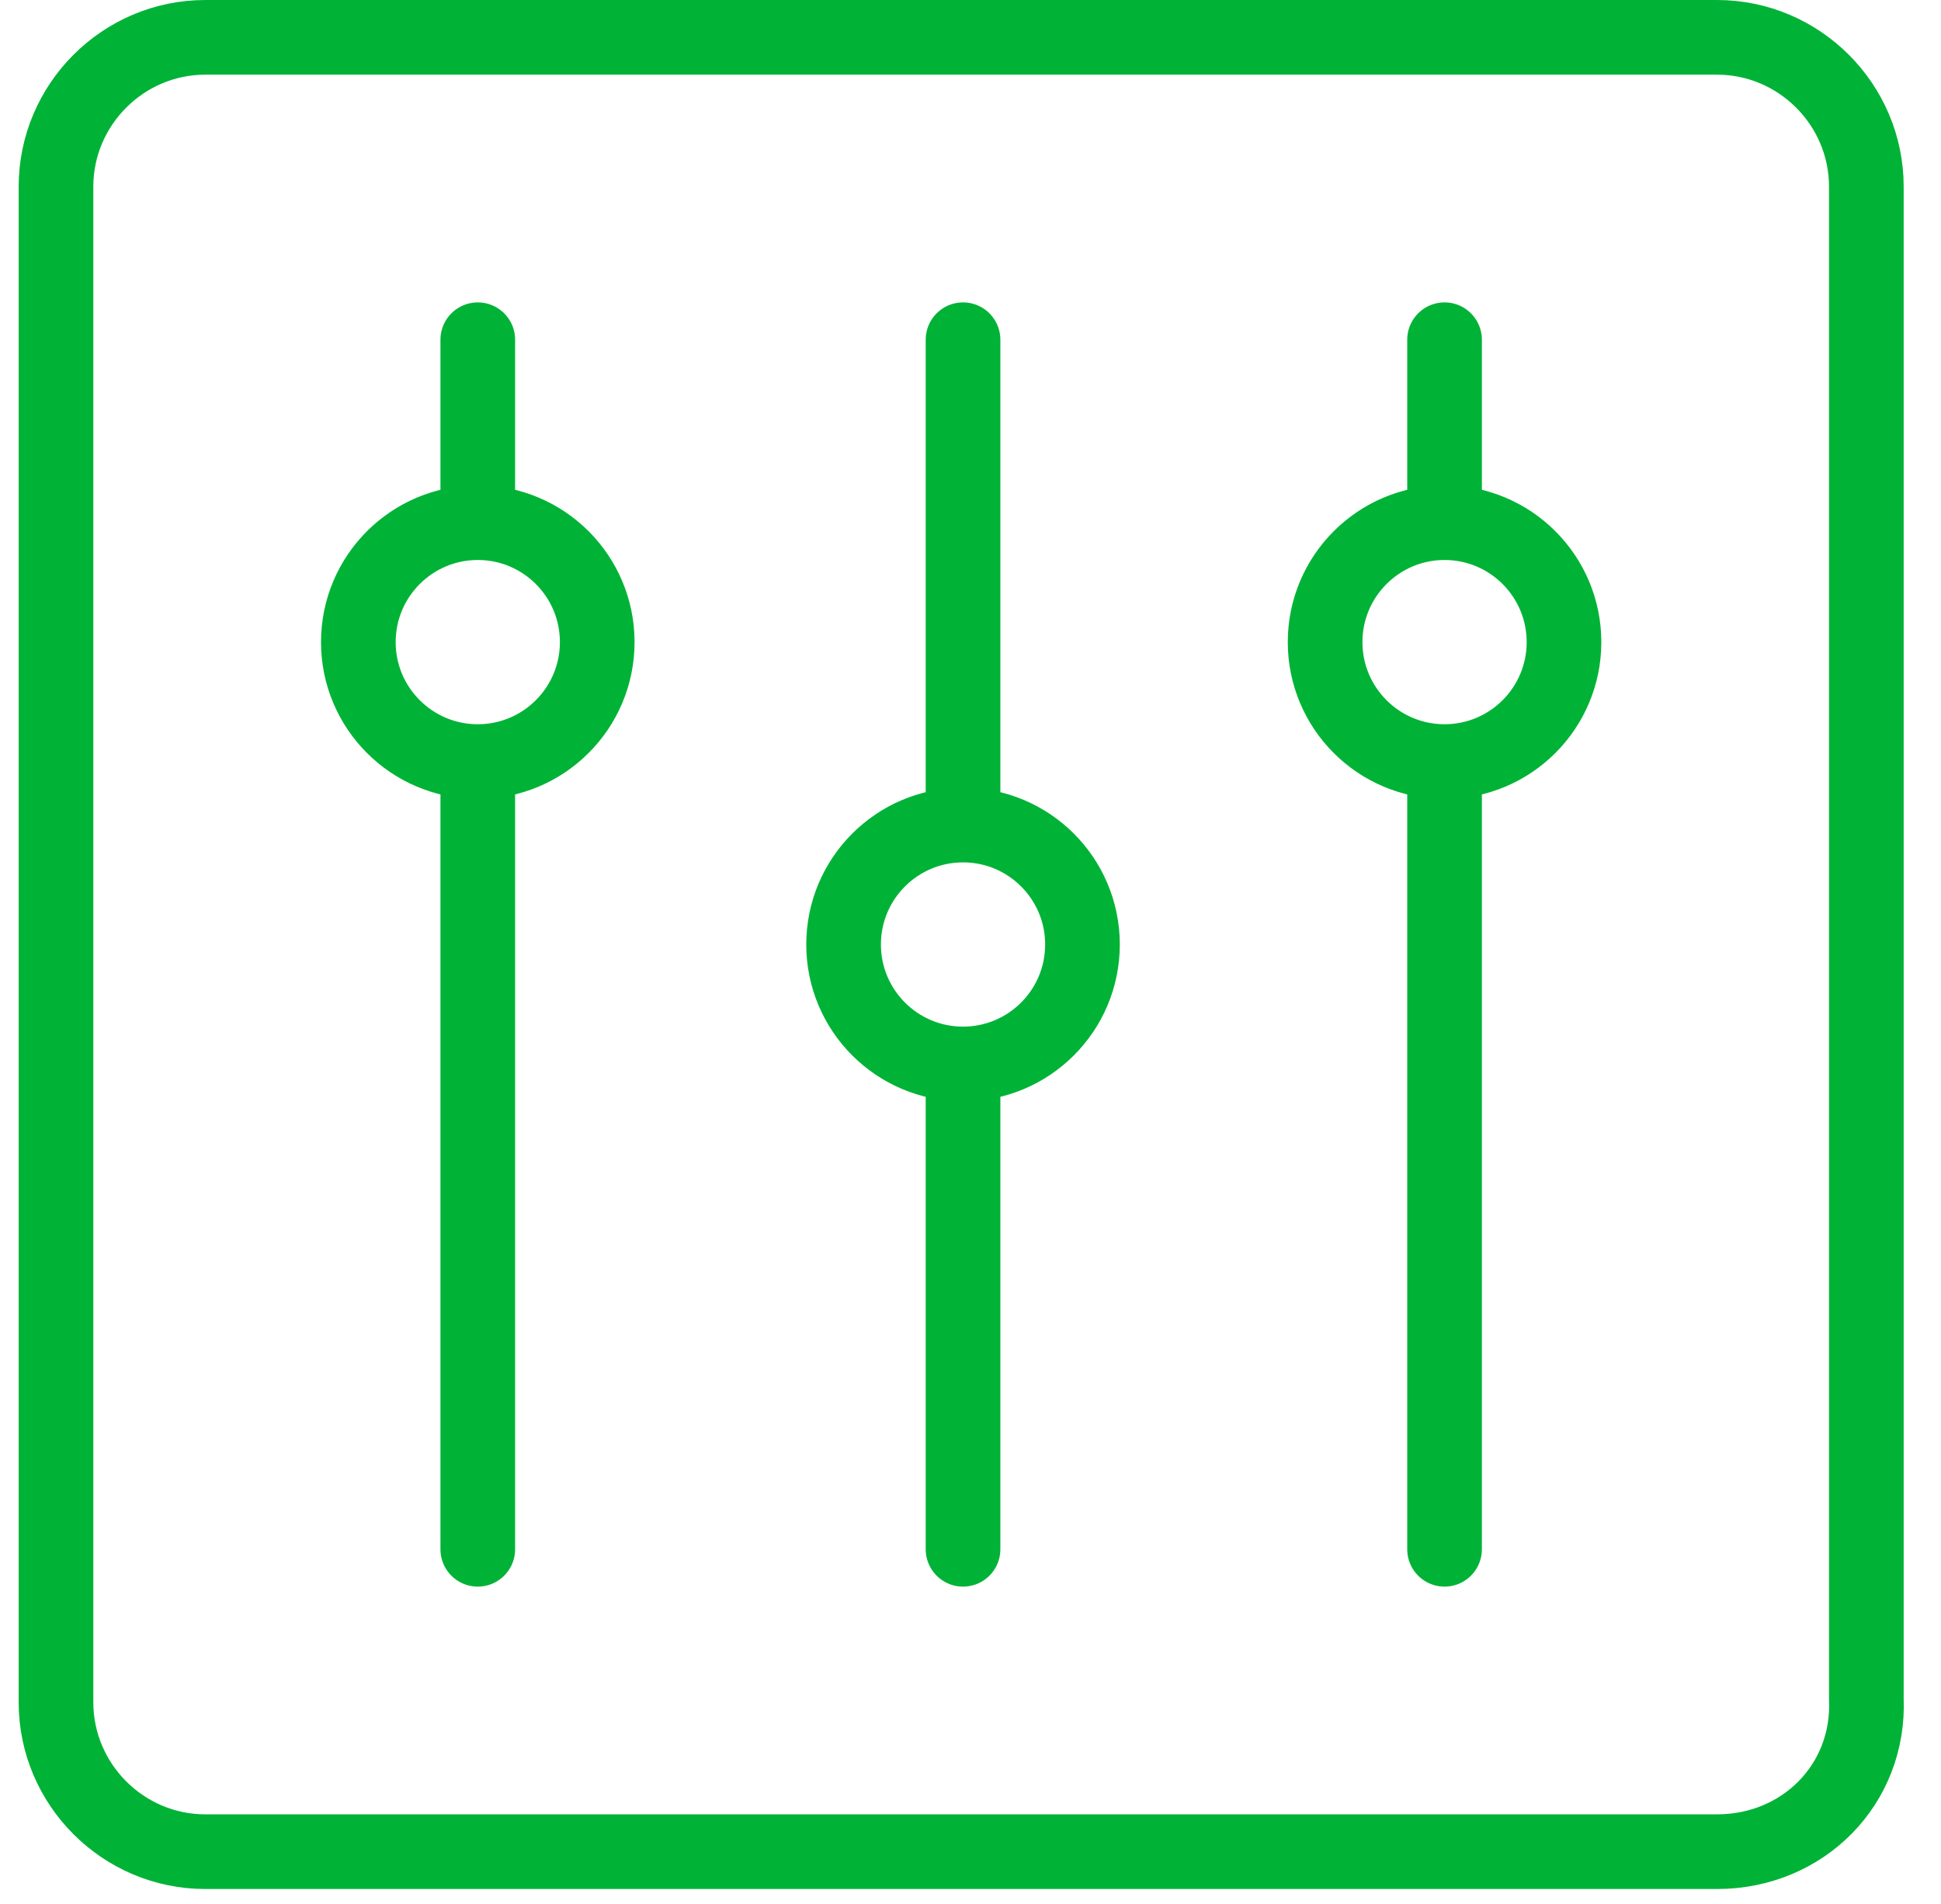 <svg width="52" height="51" viewBox="0 0 52 51" fill="none" xmlns="http://www.w3.org/2000/svg">
<path d="M25.8 9.1V22M38.7 9.1V14M38.7 14C36.933 14 35.5 15.433 35.5 17.2C35.5 18.967 36.933 20.4 38.7 20.4M38.7 14C40.467 14 41.9 15.433 41.9 17.2C41.9 18.967 40.467 20.4 38.7 20.4M12.8 9.1V14M12.8 14C11.033 14 9.6 15.433 9.6 17.2C9.6 18.967 11.033 20.4 12.8 20.4M12.8 14C14.567 14 16 15.433 16 17.2C16 18.967 14.567 20.4 12.8 20.4M25.8 28.5C27.567 28.5 29 27.067 29 25.3C29 23.533 27.567 22.1 25.8 22.1C24.033 22.1 22.6 23.533 22.6 25.3C22.6 27.067 24.033 28.5 25.8 28.5ZM25.8 28.5V41.5M38.7 20.4V41.5M12.8 20.4V41.5M46 49.6H5.5C3.3 49.6 1.5 47.8 1.5 45.6V5C1.5 2.8 3.3 1 5.5 1H46C48.2 1 50 2.8 50 5V45.5C50.1 47.8 48.3 49.6 46 49.6Z" stroke="#00B336" stroke-width="2" stroke-miterlimit="10" stroke-linecap="round" stroke-linejoin="round"/>
</svg>
